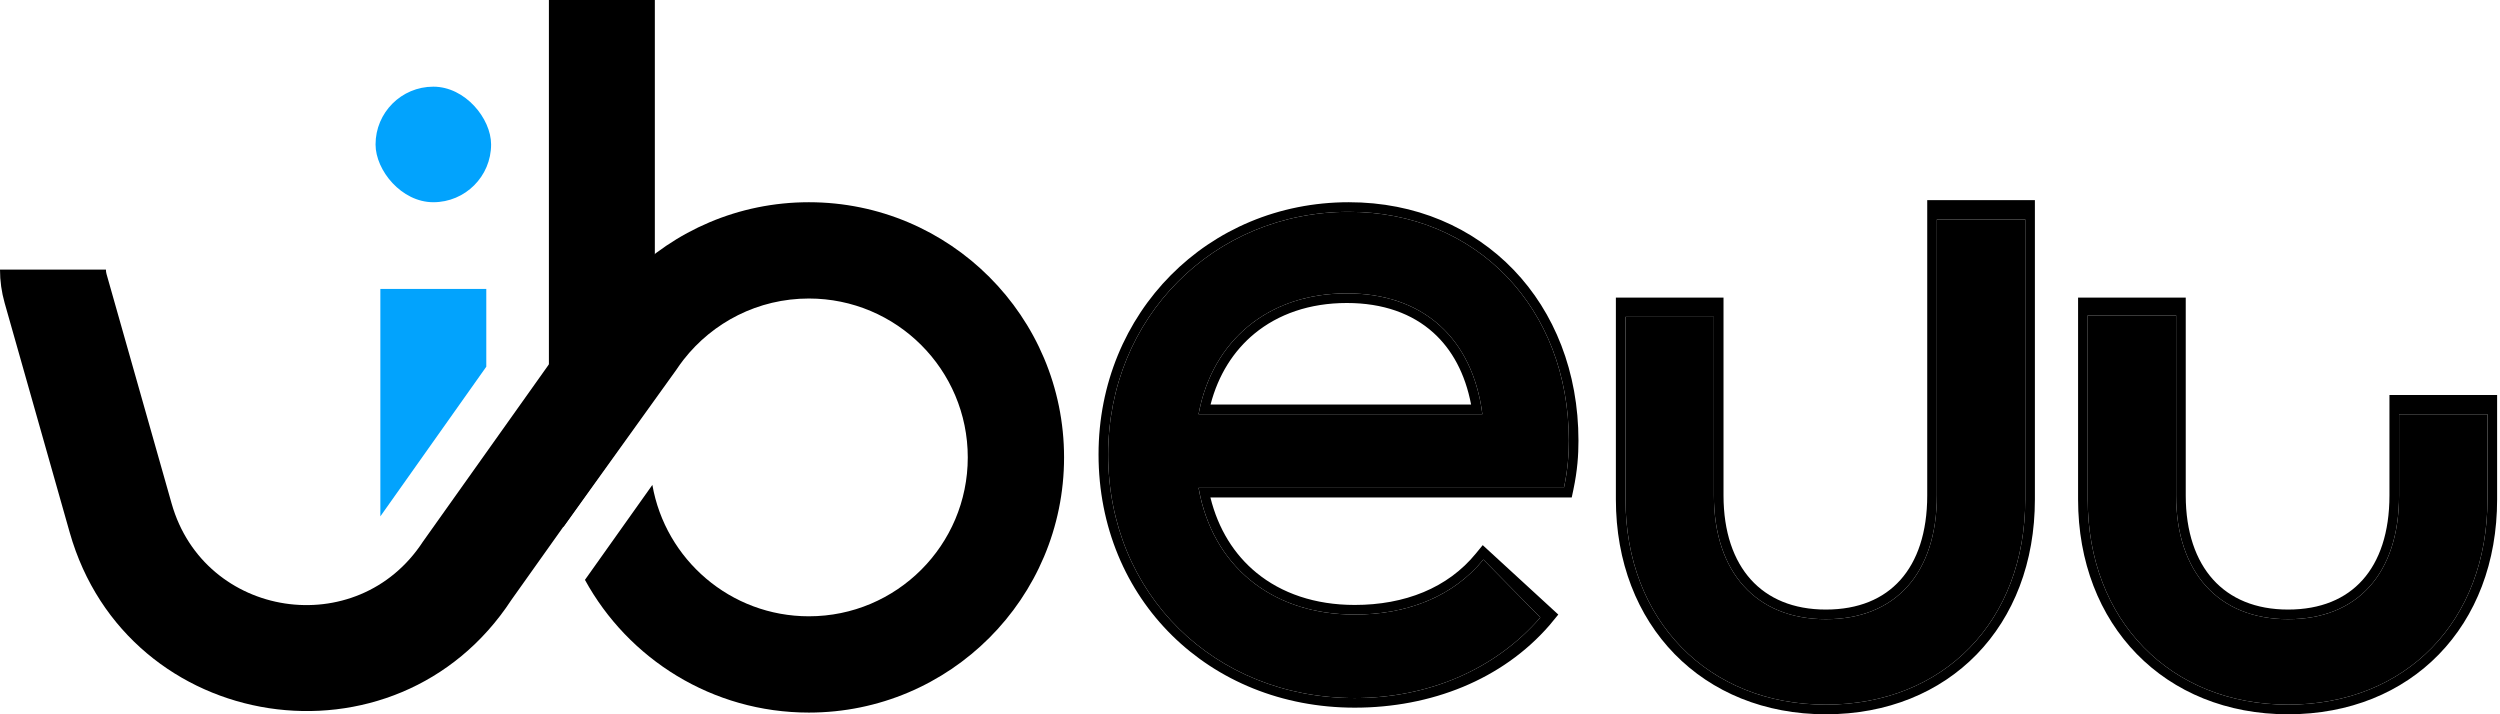 <svg width="91" height="26" viewBox="0 0 91 26" fill="none" xmlns="http://www.w3.org/2000/svg">
<path d="M49.311 25.409C44.199 25.409 40.337 21.619 40.337 16.542C40.337 11.573 44.163 7.711 49.097 7.711C53.745 7.711 57.106 11.215 57.106 16.042C57.106 16.542 57.07 17.079 56.927 17.758H43.627C44.127 20.582 46.272 22.37 49.311 22.37C51.206 22.37 52.887 21.727 53.995 20.368L56.069 22.477C54.424 24.372 51.993 25.409 49.311 25.409ZM49.025 10.679C46.165 10.679 44.127 12.395 43.627 15.076H53.959C53.602 12.323 51.814 10.679 49.025 10.679Z" fill="black"/>
<path fill-rule="evenodd" clip-rule="evenodd" d="M57.211 18.108H44.059C44.343 19.256 44.926 20.188 45.739 20.852C46.647 21.594 47.862 22.02 49.311 22.02C51.128 22.02 52.697 21.405 53.723 20.146L53.971 19.843L56.722 22.37L56.4 22.761C54.682 24.741 52.084 25.759 49.311 25.759C44.01 25.759 39.987 21.817 39.987 16.542C39.987 11.382 43.967 7.361 49.097 7.361C53.952 7.361 57.456 11.035 57.456 16.042C57.456 16.562 57.419 17.123 57.27 17.83L57.211 18.108ZM43.699 18.108C43.672 17.994 43.648 17.877 43.627 17.758H56.927C57.07 17.079 57.106 16.542 57.106 16.042C57.106 11.215 53.745 7.711 49.097 7.711C44.163 7.711 40.337 11.573 40.337 16.542C40.337 21.619 44.199 25.409 49.311 25.409C51.993 25.409 54.424 24.372 56.069 22.477L53.995 20.368C53.92 20.459 53.843 20.547 53.764 20.633C52.66 21.81 51.079 22.37 49.311 22.37C46.4 22.37 44.309 20.73 43.699 18.108ZM43.627 15.076H53.959C53.944 14.957 53.926 14.841 53.905 14.726C53.446 12.184 51.694 10.679 49.025 10.679C46.292 10.679 44.309 12.246 43.702 14.726C43.674 14.841 43.649 14.958 43.627 15.076ZM53.548 14.726C53.334 13.605 52.857 12.723 52.17 12.106C51.405 11.418 50.349 11.029 49.025 11.029C47.667 11.029 46.524 11.436 45.664 12.143C44.9 12.771 44.344 13.649 44.064 14.726H53.548Z" fill="black"/>
<path fill-rule="evenodd" clip-rule="evenodd" d="M13.845 18.795L13.845 10.516L17.701 10.516L17.701 13.348L13.845 18.795Z" fill="#02A3FD"/>
<path fill-rule="evenodd" clip-rule="evenodd" d="M25.413 12.268L18.617 21.833C14.423 28.248 4.628 26.754 2.537 19.38L0.169 11.028C0.057 10.633 0 10.225 0 9.814H3.856C3.856 9.869 3.863 9.924 3.878 9.976L6.247 18.328C7.436 22.521 13.005 23.371 15.39 19.723L22.186 10.158L25.413 12.268Z" fill="black"/>
<path fill-rule="evenodd" clip-rule="evenodd" d="M19.98 14.399L19.98 0L23.836 -1.68538e-07L23.836 14.399L19.98 14.399Z" fill="black"/>
<rect x="13.67" y="3.155" width="4.206" height="4.206" rx="2.103" fill="#02A3FD"/>
<path fill-rule="evenodd" clip-rule="evenodd" d="M35.227 16.65C35.227 19.844 32.637 22.433 29.443 22.433C26.591 22.433 24.221 20.368 23.746 17.651L21.292 21.107C22.869 23.986 25.928 25.938 29.443 25.938C34.573 25.938 38.732 21.78 38.732 16.65C38.732 11.52 34.573 7.361 29.443 7.361C24.313 7.361 20.154 11.52 20.154 16.65C20.154 17.529 20.277 18.38 20.505 19.186L24.616 13.463C24.698 13.339 24.785 13.218 24.876 13.101L24.884 13.089L24.885 13.089C25.944 11.736 27.592 10.866 29.443 10.866C32.637 10.866 35.227 13.455 35.227 16.65Z" fill="black"/>
<path d="M66.462 25.649C62.171 25.649 59.168 22.575 59.168 18.177V11.533H62.386V18.034C62.386 20.823 63.923 22.539 66.462 22.539C69 22.539 70.502 20.858 70.502 18.034V7.987H73.719V18.177C73.719 22.61 70.752 25.649 66.462 25.649Z" fill="black"/>
<path fill-rule="evenodd" clip-rule="evenodd" d="M58.818 10.832H62.736V18.034C62.736 19.366 63.103 20.4 63.732 21.097C64.357 21.79 65.275 22.188 66.462 22.188C67.65 22.188 68.558 21.798 69.172 21.112C69.792 20.42 70.151 19.387 70.151 18.034V7.286H74.07V18.177C74.07 20.473 73.3 22.433 71.951 23.82C70.6 25.208 68.692 26 66.462 26C64.23 26 62.313 25.198 60.955 23.807C59.597 22.416 58.818 20.457 58.818 18.177V10.832ZM59.168 18.177C59.168 22.575 62.171 25.649 66.462 25.649C70.752 25.649 73.719 22.61 73.719 18.177V7.987H70.502V18.034C70.502 20.858 69 22.539 66.462 22.539C63.923 22.539 62.386 20.823 62.386 18.034V11.533H59.168V18.177Z" fill="black"/>
<path d="M83.286 25.649C78.996 25.649 75.993 22.575 75.993 18.177L75.993 11.477H79.211L79.211 18.034C79.211 20.823 80.748 22.539 83.286 22.539C85.825 22.539 87.326 20.858 87.326 18.034V15.08H90.544V18.177C90.544 22.61 87.577 25.649 83.286 25.649Z" fill="black"/>
<path fill-rule="evenodd" clip-rule="evenodd" d="M75.642 10.832H79.561L79.561 18.034C79.561 19.366 79.928 20.4 80.557 21.097C81.182 21.79 82.1 22.188 83.286 22.188C84.475 22.188 85.383 21.798 85.997 21.112C86.617 20.42 86.976 19.387 86.976 18.034V14.379H90.895V18.177C90.895 20.473 90.125 22.433 88.775 23.82C87.425 25.208 85.517 26 83.286 26C81.055 26 79.138 25.198 77.78 23.807C76.422 22.416 75.642 20.457 75.642 18.177L75.642 10.832ZM75.993 18.177C75.993 22.575 78.996 25.649 83.286 25.649C87.577 25.649 90.544 22.61 90.544 18.177V15.08H87.326V18.034C87.326 20.858 85.825 22.539 83.286 22.539C80.748 22.539 79.211 20.823 79.211 18.034L79.211 11.477H75.993L75.993 18.177Z" fill="black"/>
</svg>

